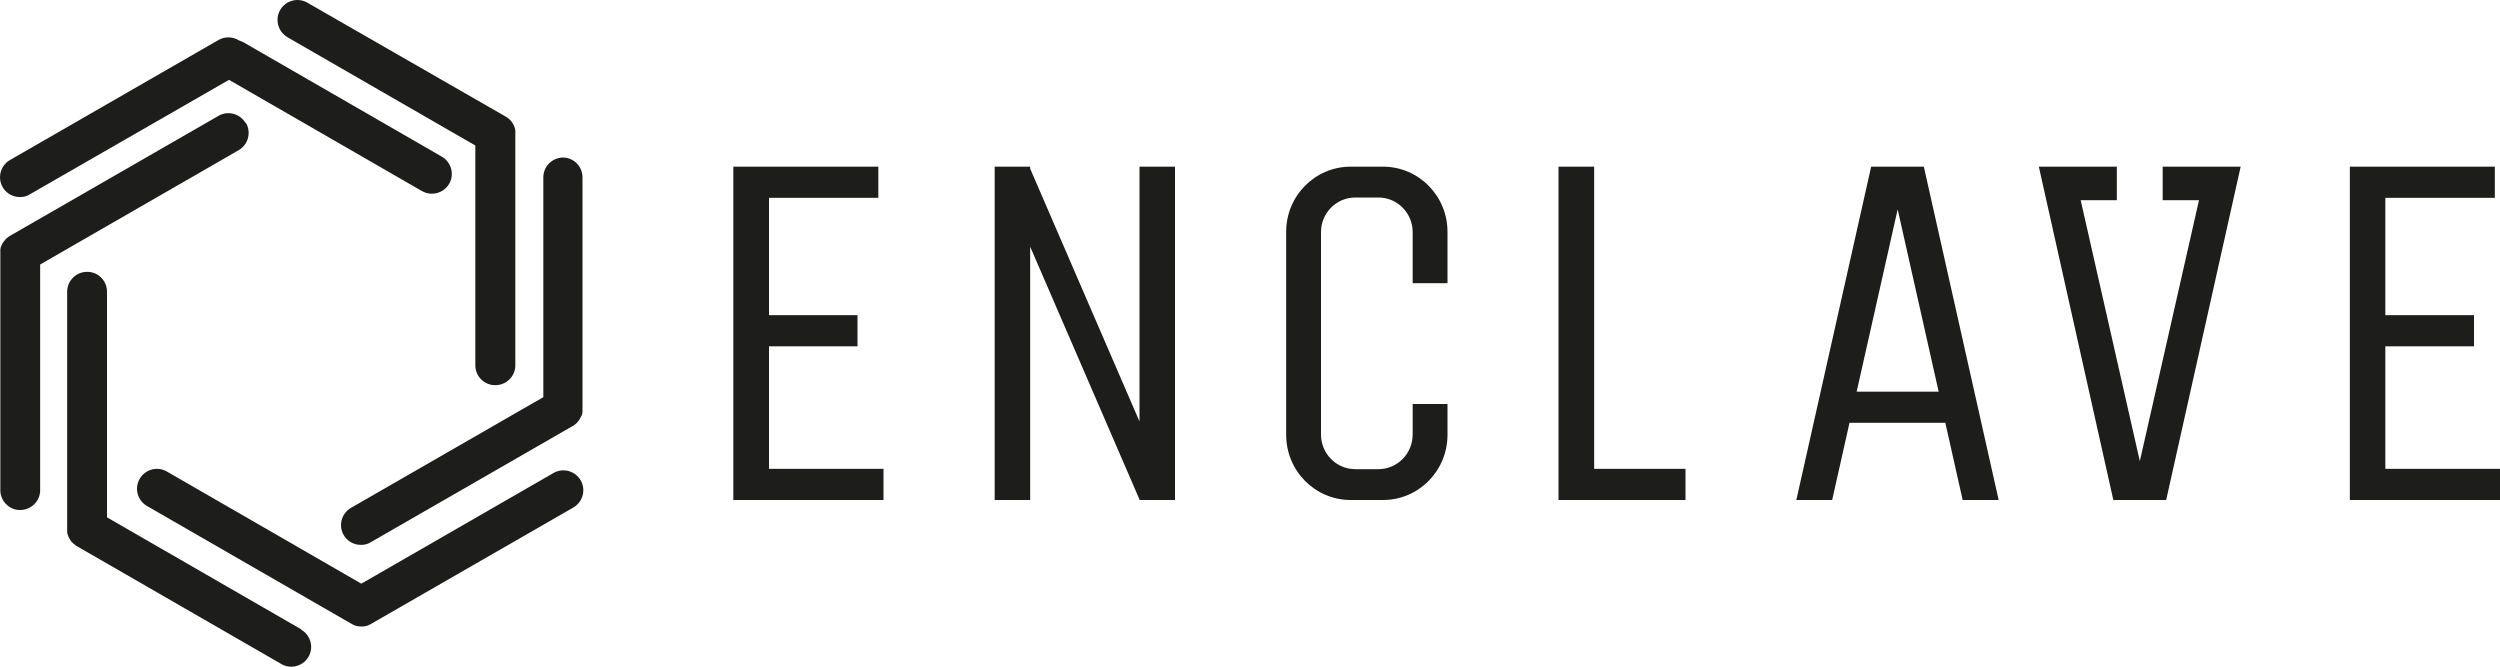 <?xml version="1.0" encoding="UTF-8"?><svg id="a" xmlns="http://www.w3.org/2000/svg" viewBox="0 0 150 40"><defs><style>.b{fill:#1d1d1b;}</style></defs><g><polygon class="b" points="129.76 10 129.76 12.01 131.94 12.01 128.39 27.67 124.84 12.01 127.01 12.01 127.01 10 122.33 10 126.8 30 129.97 30 134.44 10 129.76 10"/><polygon class="b" points="95.65 28.13 95.65 10 93.51 10 93.51 28.13 93.51 30 95.65 30 101.13 30 101.13 28.13 95.65 28.13"/><polygon class="b" points="143.12 28.13 143.12 20.78 148.44 20.78 148.44 18.91 143.12 18.91 143.12 11.87 149.69 11.87 149.69 10 143.12 10 143.12 10 140.99 10 140.99 30 142.88 30 143.12 30 150 30 150 28.13 143.12 28.13"/><polygon class="b" points="46.14 28.13 46.14 20.78 51.45 20.78 51.45 18.91 46.14 18.91 46.14 11.87 52.7 11.87 52.7 10 46.14 10 46.14 10 44 10 44 30 45.89 30 46.14 30 53.01 30 53.01 28.13 46.14 28.13"/><polygon class="b" points="68.37 10 68.37 25.29 61.81 10.12 61.81 10 61.76 10 59.74 10 59.68 10 59.68 30 61.81 30 61.81 14.8 68.37 29.97 68.37 30 68.38 30 70.4 30 70.5 30 70.5 10 68.37 10"/><path class="b" d="M117.77,30h2.15l-4.49-20h-3.16l-4.49,20h2.15l1.04-4.63h5.75l1.04,4.63Zm-6.37-6.5l2.46-10.94,2.46,10.94h-4.91Z"/><path class="b" d="M84.76,24.24v1.83c0,1.15-.92,2.08-2.06,2.08h-1.38c-1.14,0-2.06-.93-2.06-2.08V13.93c0-1.15,.92-2.08,2.06-2.08h1.38c1.14,0,2.06,.93,2.06,2.08v3.06h2.09v-3.08c0-2.16-1.73-3.91-3.87-3.91h-1.94c-2.14,0-3.87,1.75-3.87,3.91v12.18c0,2.16,1.73,3.91,3.87,3.91h1.94c2.14,0,3.87-1.75,3.87-3.91v-1.85h-2.09Z"/></g><g><g><path class="b" d="M14.74,7.39c-.33-.57-1.06-.77-1.63-.44L.6,14.15l-.03,.02s-.04,.03-.06,.04c-.01,.01-.03,.02-.04,.03-.02,.01-.03,.02-.05,.04-.02,.01-.03,.03-.05,.04-.01,.01-.03,.02-.04,.04-.02,.02-.03,.03-.04,.05-.01,.01-.02,.03-.03,.04-.01,.02-.03,.03-.04,.05-.01,.01-.02,.03-.03,.04-.01,.02-.02,.03-.03,.05-.01,.02-.02,.04-.03,.05l-.02,.05s-.02,.04-.03,.06l-.02,.04s-.01,.04-.02,.07c0,.02,0,.03-.01,.05,0,.02,0,.04-.01,.06,0,.02,0,.04,0,.06,0,.02,0,.04,0,.05,0,.02,0,.05,0,.07v14.26c0,.6,.44,1.09,1.01,1.18,.06,0,.12,.01,.18,.01,.66,0,1.2-.53,1.2-1.19V15.87l11.91-6.86c.57-.33,.77-1.06,.44-1.63Z"/><path class="b" d="M17.24,2.23l11.28,6.5v13.19c0,.6,.44,1.09,1.02,1.18,.06,0,.12,.01,.18,.01,.66,0,1.2-.53,1.2-1.19V8.01s0-.05,0-.07c0-.02,0-.04,0-.05,0-.02,0-.04,0-.06,0-.02,0-.04-.01-.06,0-.02,0-.03-.01-.05,0-.02-.01-.04-.02-.06,0-.02-.01-.03-.02-.05,0-.02-.02-.04-.02-.06,0-.02-.02-.03-.02-.05,0-.02-.02-.03-.03-.05-.01-.02-.02-.04-.03-.06l-.03-.04s-.03-.04-.04-.06l-.03-.03s-.03-.04-.05-.06l-.03-.03s-.04-.03-.06-.05c-.01-.01-.02-.02-.04-.03-.02-.01-.03-.03-.05-.04-.02-.01-.03-.02-.05-.03-.01,0-.02-.01-.03-.02L18.44,.16c-.57-.33-1.3-.13-1.63,.44-.33,.57-.13,1.3,.44,1.63Z"/><path class="b" d="M34.84,28.82c-.33-.57-1.06-.77-1.63-.44l-11.53,6.64-11.67-6.73c-.57-.33-1.3-.13-1.63,.44-.33,.57-.13,1.3,.44,1.63l12.27,7.07h.03l.04,.04s.05,.02,.07,.03l.04,.02s.06,.02,.09,.03h.02s.08,.03,.12,.03c.06,0,.13,.01,.19,.01,.02,0,.04,0,.06,0,.04,0,.08,0,.12-.01,.03,0,.05-.01,.08-.02,.04,0,.07-.02,.11-.03,.02,0,.05-.02,.07-.03,.04-.02,.07-.03,.11-.05,.01,0,.02,0,.03-.02l12.13-6.98c.57-.33,.77-1.06,.44-1.63Z"/></g><g><path class="b" d="M25.32,11.46c.13,.08,.28,.13,.42,.15,.47,.07,.96-.15,1.21-.58,.33-.57,.13-1.3-.44-1.63L14.63,2.55c-.09-.05-.19-.09-.28-.12-.36-.23-.84-.26-1.24-.03L.6,9.6c-.57,.33-.77,1.06-.44,1.63,.19,.33,.51,.53,.86,.58,.26,.04,.53,0,.77-.15L13.74,4.79l11.57,6.67Z"/><path class="b" d="M18.09,37.77l-11.67-6.73v-13.54c0-.66-.53-1.19-1.19-1.19-.66,0-1.2,.53-1.2,1.19v14.23s0,.03,0,.04c0,.02,0,.04,0,.06,0,.02,0,.04,0,.07v.04s.02,.06,.02,.09v.02c.03,.11,.08,.21,.14,.31,0,.01,.01,.02,.02,.03,.01,.02,.03,.04,.04,.06,.01,.01,.02,.03,.03,.04,.01,.01,.02,.03,.04,.04,.01,.01,.03,.03,.04,.04,.01,.01,.03,.03,.04,.04l.04,.03s.03,.03,.05,.04c.01,0,.02,.02,.03,.03,.02,.02,.05,.03,.07,.05h.02l.02,.02h0l12.25,7.06c.13,.08,.28,.13,.42,.15,.47,.07,.96-.15,1.21-.58,.33-.57,.13-1.3-.44-1.63Z"/><path class="b" d="M33.8,9.45c-.66,0-1.2,.53-1.2,1.19v13.19l-11.54,6.64c-.57,.33-.77,1.06-.44,1.63,.19,.33,.51,.53,.86,.58,.26,.04,.53,0,.77-.15l12.13-6.98h.02s.05-.04,.07-.06c.01,0,.03-.02,.04-.03,.02-.01,.03-.03,.05-.04,.01-.01,.03-.03,.04-.04,.01-.01,.03-.03,.04-.04,.01-.02,.03-.03,.04-.05,.01-.01,.02-.03,.03-.04,.01-.02,.02-.03,.04-.05,.01-.02,.02-.03,.03-.05,0-.02,.02-.03,.03-.05,.01-.02,.02-.04,.03-.06l.02-.04s.02-.04,.03-.06l.02-.04s.02-.04,.02-.07c0-.02,0-.03,.01-.05,0-.02,.01-.04,.01-.07,0-.02,0-.04,0-.06,0-.02,0-.04,0-.06,0-.02,0-.05,0-.07V10.64c0-.66-.53-1.19-1.19-1.19Z"/></g></g></svg>